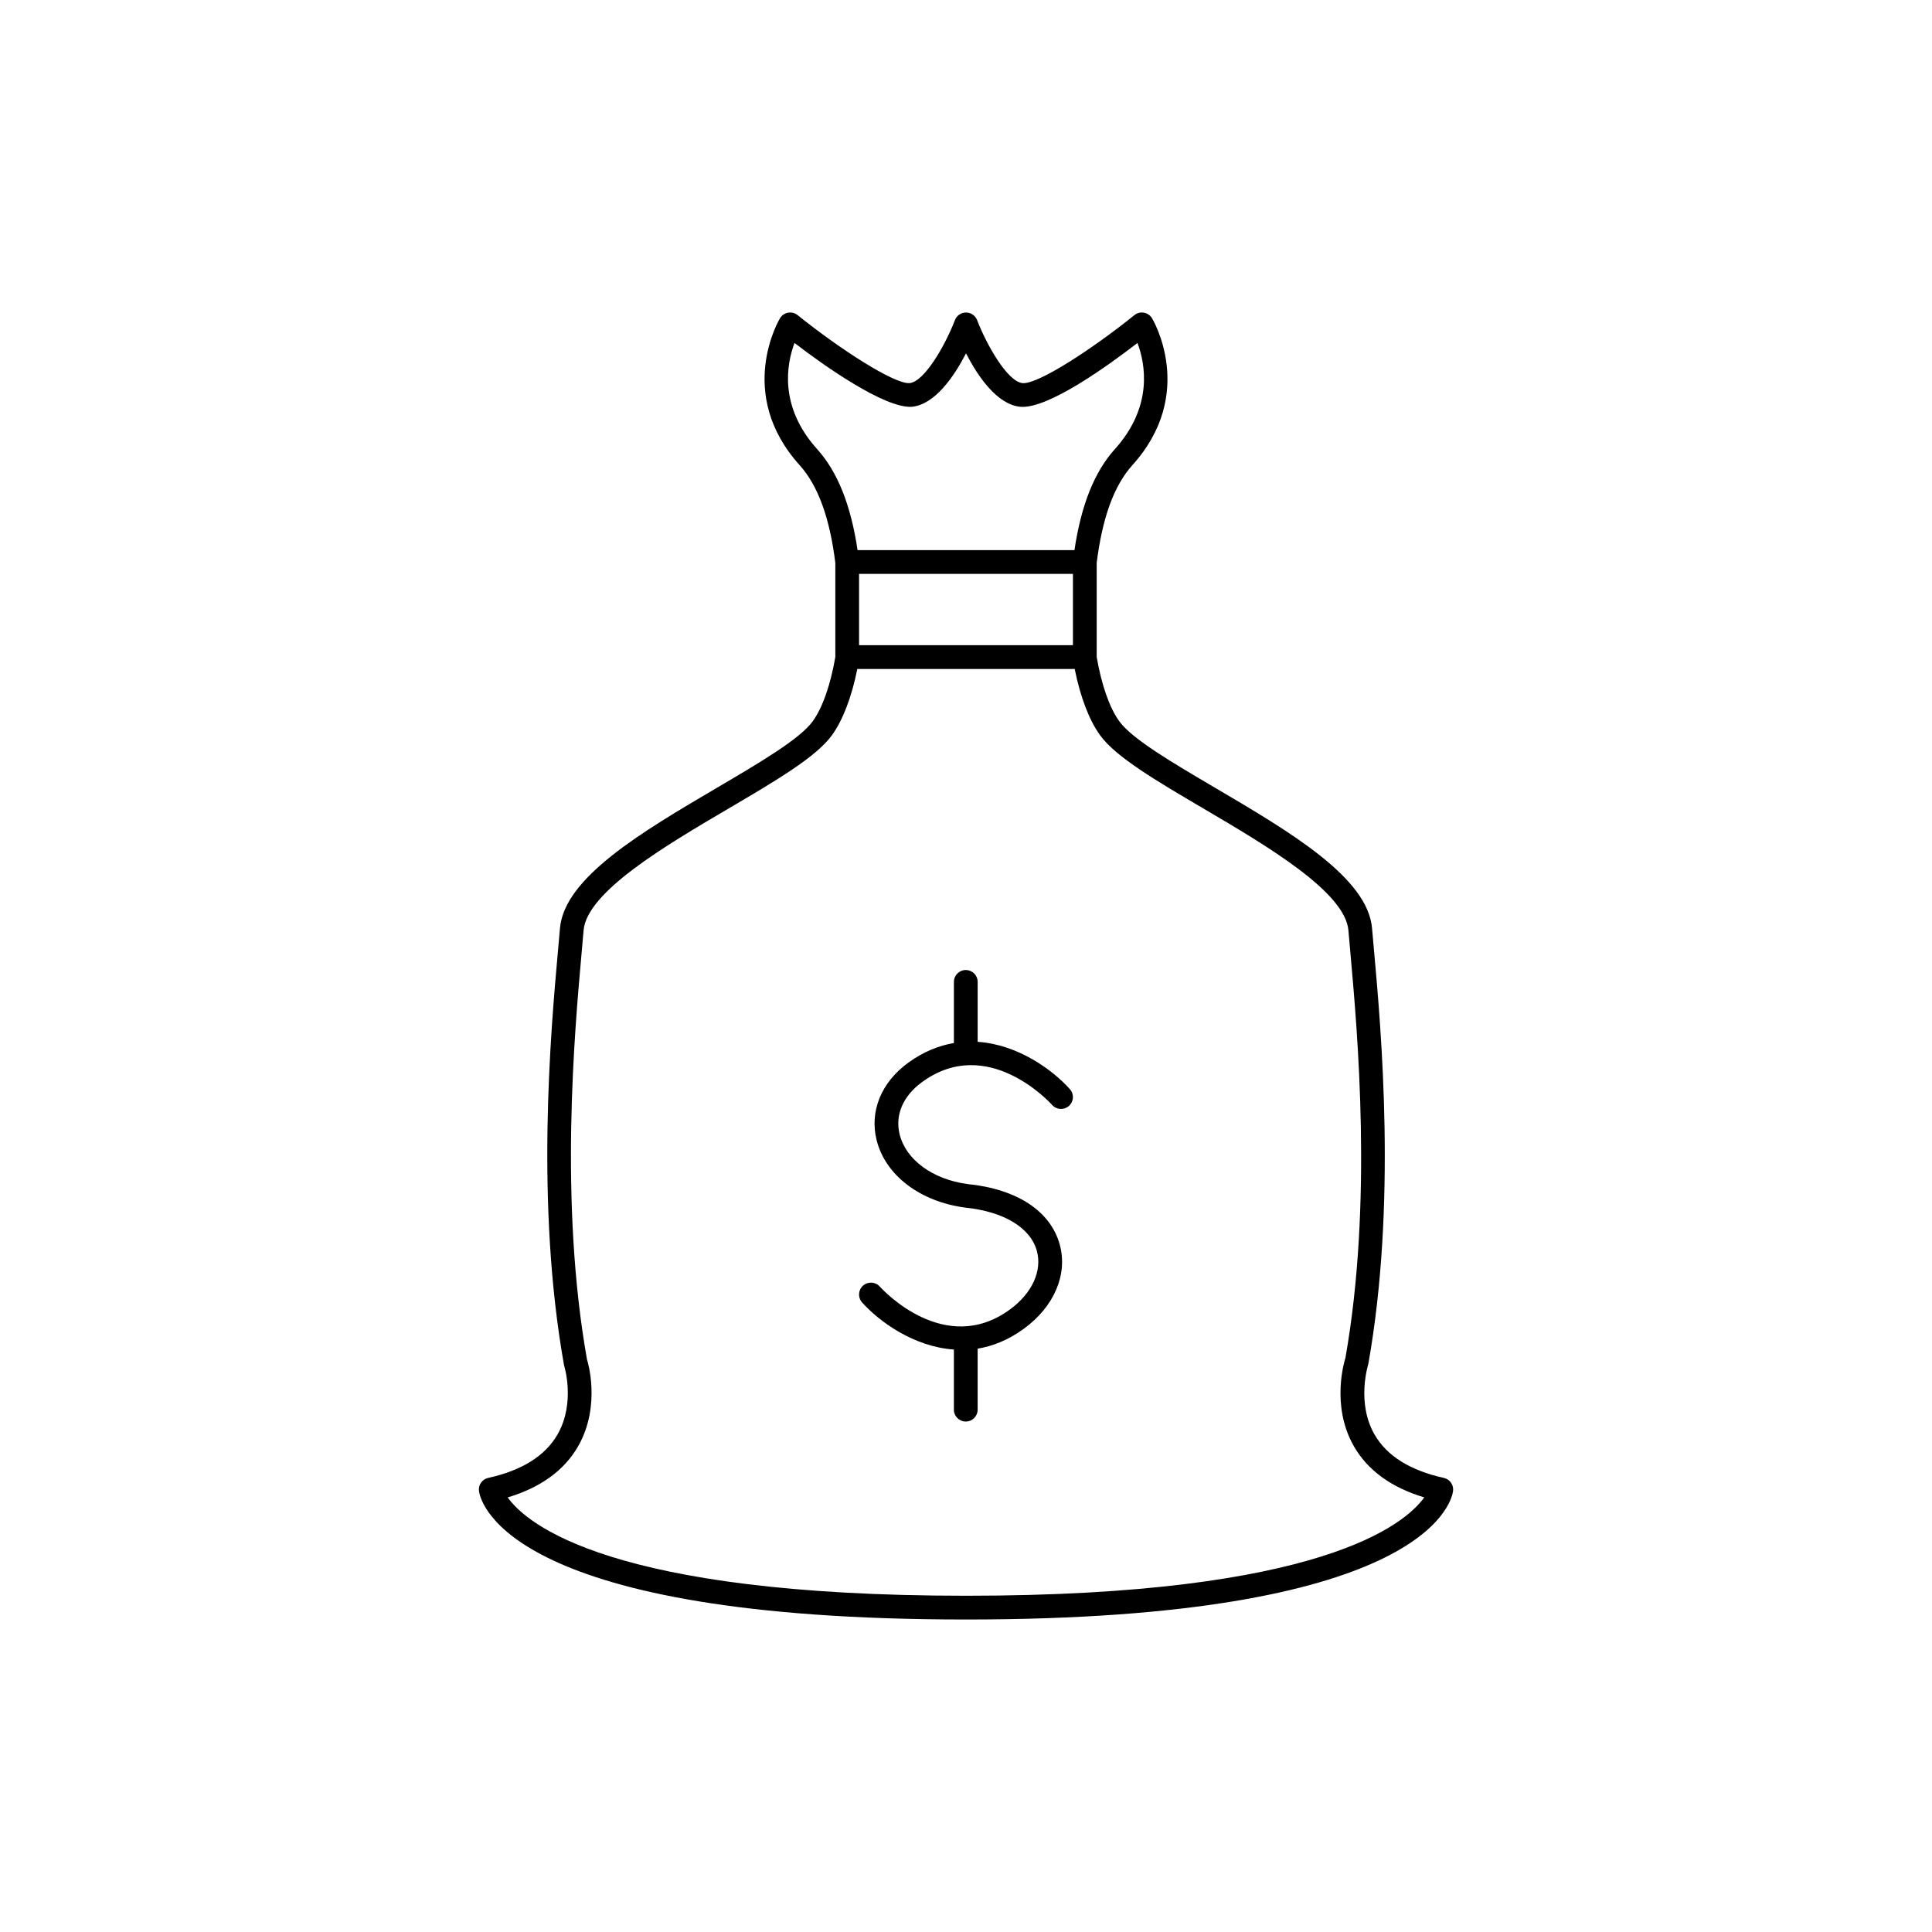 <?xml version="1.0" encoding="UTF-8"?>
<!-- Uploaded to: SVG Repo, www.svgrepo.com, Generator: SVG Repo Mixer Tools -->
<svg fill="#000000" width="800px" height="800px" version="1.1" viewBox="144 144 512 512" xmlns="http://www.w3.org/2000/svg">
 <g>
  <path d="m526.63 535.66c-8.922-1.961-15.098-5.824-18.359-11.488-4.836-8.395-1.773-18.254-1.641-18.77 7.519-42.379 3.43-88.008 1.461-109.93l-0.48-5.438c-1.133-13.469-21.711-25.566-41.613-37.27-11.281-6.637-21.945-12.902-25.355-17.594-2.606-3.578-4.723-9.637-6.008-17.047v-24.949c1.492-11.988 4.582-20.473 9.453-25.898 17.195-19.047 5.312-38.777 5.191-38.973-0.477-0.762-1.258-1.293-2.144-1.445-0.906-0.16-1.809 0.086-2.504 0.652-11.121 8.949-25.562 18.395-29.648 18.02-3.992-0.383-9.543-10.191-12.039-16.691-0.469-1.215-1.641-2.023-2.941-2.023-1.309 0-2.477 0.805-2.941 2.023-2.488 6.5-8.035 16.305-12.016 16.691-4.098 0.289-18.555-9.078-29.672-18.02-0.707-0.566-1.598-0.812-2.504-0.652-0.887 0.152-1.668 0.684-2.144 1.445-0.121 0.195-12.004 19.926 5.191 38.973 4.871 5.43 7.965 13.918 9.453 25.898v24.949c-1.285 7.414-3.406 13.469-6.008 17.047-3.41 4.691-14.07 10.961-25.355 17.594-19.902 11.703-40.48 23.801-41.613 37.27l-0.48 5.438c-1.969 21.926-6.062 67.551 1.566 110.36 0.031 0.098 3.117 9.832-1.715 18.289-3.258 5.688-9.441 9.57-18.387 11.539-1.625 0.355-2.691 1.914-2.434 3.555 0.531 3.484 8.73 33.969 129.06 33.969s128.53-30.484 129.06-33.969c0.254-1.641-0.812-3.195-2.434-3.555zm-154.97-239.57h56.68v18.895h-56.68zm-11.078-33.031c-10.305-11.414-8.066-22.754-6.027-28.172 7.457 5.75 23.805 17.367 31.074 16.918 6.219-0.602 11.309-8.215 14.371-14.164 3.062 5.945 8.16 13.562 14.395 14.164 7.391 0.641 23.59-11.168 31.047-16.918 2.039 5.418 4.273 16.766-6.031 28.18-5.383 5.996-8.883 14.754-10.672 26.727h-57.477c-1.785-11.973-5.289-20.73-10.672-26.727-0.004 0-0.004-0.008-0.008-0.008zm39.418 303.83c-94.188 0-116.45-19.027-121.46-26.059 8.746-2.621 15.023-7.176 18.68-13.578 6.207-10.855 2.402-22.867 2.344-22.941-7.375-41.562-3.332-86.617-1.387-108.27l0.48-5.473c0.859-10.223 21.746-22.504 38.535-32.367 12.379-7.281 23.074-13.566 27.254-19.324 2.898-3.981 5.258-10.168 6.75-17.594h57.609c1.492 7.43 3.852 13.617 6.75 17.594 4.18 5.758 14.875 12.043 27.254 19.324 16.785 9.863 37.672 22.145 38.535 32.367l0.48 5.473c1.945 21.656 5.988 66.711-1.277 107.84-0.168 0.504-3.973 12.516 2.234 23.371 3.656 6.394 9.922 10.953 18.656 13.574-5.094 7.121-27.457 26.062-121.44 26.062z"/>
  <path d="m403.09 420.09v-15.875c0-1.742-1.406-3.148-3.148-3.148-1.742 0-3.148 1.406-3.148 3.148v16.199c-3.981 0.68-8.062 2.273-12.117 5.227-7.16 5.215-10.285 12.902-8.352 20.559 2.332 9.23 11.43 16.223 23.43 17.824 10.246 1.035 17.359 5.332 19.031 11.508 1.438 5.309-1.312 11.254-7.176 15.516-17.285 12.602-33.766-5.32-34.461-6.094-1.168-1.297-3.16-1.391-4.445-0.238-1.293 1.164-1.406 3.148-0.246 4.441 4.594 5.137 13.742 11.742 24.332 12.492v15.926c0 1.742 1.406 3.148 3.148 3.148 1.742 0 3.148-1.406 3.148-3.148v-16.164c4.012-0.668 8.137-2.285 12.23-5.269 8.023-5.836 11.68-14.367 9.543-22.258-2.418-8.922-11.336-14.797-24.52-16.105-9.184-1.25-16.219-6.394-17.914-13.117-1.301-5.148 0.871-10.223 5.953-13.922 17.297-12.582 33.773 5.332 34.461 6.102 1.16 1.285 3.16 1.391 4.445 0.238 1.293-1.164 1.406-3.148 0.246-4.441-4.609-5.16-13.801-11.84-24.441-12.547z"/>
 </g>
</svg>